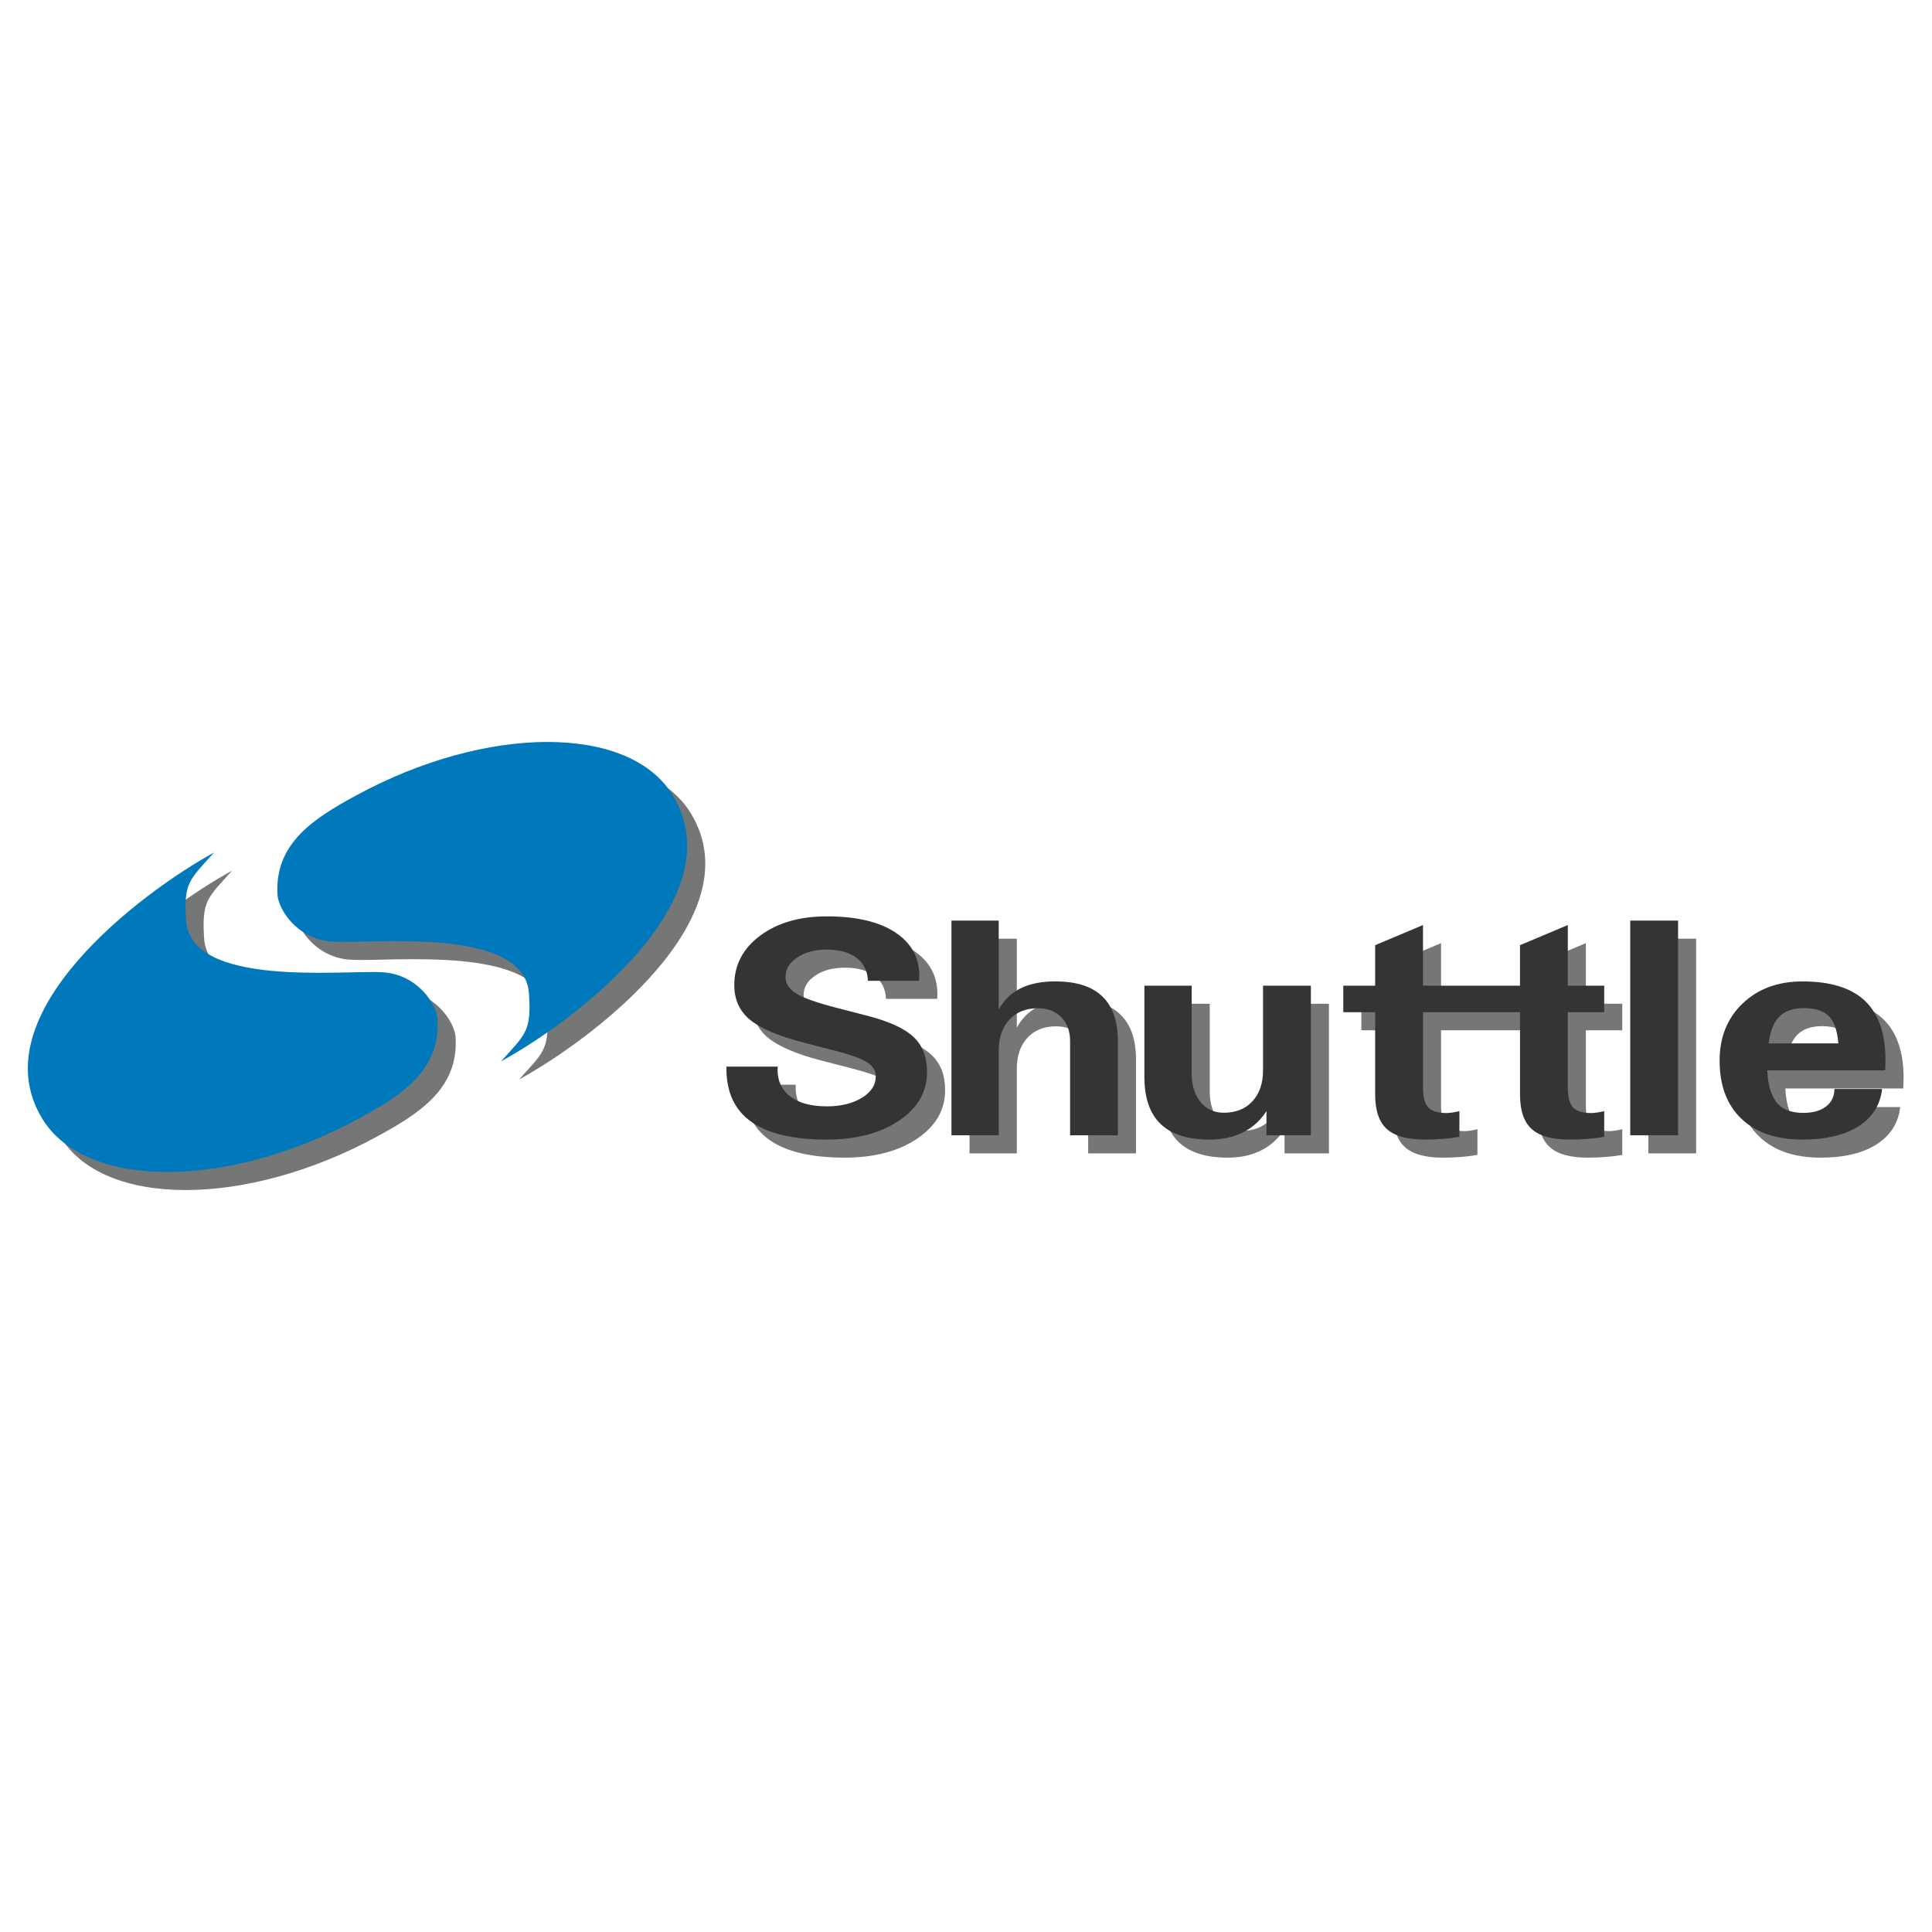 <?xml version="1.0" encoding="utf-8"?>
<!-- Generator: Adobe Illustrator 13.0.0, SVG Export Plug-In . SVG Version: 6.00 Build 14948)  -->
<!DOCTYPE svg PUBLIC "-//W3C//DTD SVG 1.0//EN" "http://www.w3.org/TR/2001/REC-SVG-20010904/DTD/svg10.dtd">
<svg version="1.0" id="Layer_1" xmlns="http://www.w3.org/2000/svg" xmlns:xlink="http://www.w3.org/1999/xlink" x="0px" y="0px"
	 width="192.756px" height="192.756px" viewBox="0 0 192.756 192.756" enable-background="new 0 0 192.756 192.756"
	 xml:space="preserve">
<g>
	<polygon fill-rule="evenodd" clip-rule="evenodd" fill="#FFFFFF" points="0,0 192.756,0 192.756,192.756 0,192.756 0,0 	"/>
	<path fill-rule="evenodd" clip-rule="evenodd" fill="#757676" d="M23.16,86.863c-7.133,3.882-23.496,16.115-17.141,26.547
		c4.325,7.099,18.513,7.095,31.583-0.01c4.243-2.306,8.174-4.793,7.852-9.937c-0.086-1.377-1.906-4.445-5.505-4.658
		c-3.981-0.233-19.16,1.568-19.584-5.187C20.13,89.86,20.665,89.625,23.16,86.863L23.16,86.863z M51.787,107.696
		c7.133-3.882,23.496-16.115,17.141-26.547c-4.325-7.098-18.513-7.094-31.584,0.01c-4.243,2.306-8.173,4.792-7.851,9.936
		c0.086,1.377,1.906,4.446,5.505,4.658c3.981,0.234,19.16-1.569,19.583,5.187C54.816,104.699,54.281,104.935,51.787,107.696
		L51.787,107.696z"/>
	<path fill-rule="evenodd" clip-rule="evenodd" fill="#757676" d="M164.453,93.654h2.379h2.393v21.418h-2.379h-2.393V93.654
		L164.453,93.654z M147.402,115.224c-1.012,0.182-2.166,0.274-3.465,0.274c-1.744,0-3.002-0.353-3.777-1.059
		c-0.773-0.7-1.158-1.847-1.158-3.439v-8.209h-3.178v-2.646h3.178v-4.039l4.771-2.008v6.047h9.678v-4.039l4.771-2.008v6.047h3.631
		v2.646h-3.631v7.508c0,0.95,0.17,1.614,0.52,1.993c0.348,0.373,0.957,0.56,1.842,0.56c0.402-0.01,0.83-0.077,1.27-0.196v2.568
		c-1.014,0.182-2.166,0.274-3.467,0.274c-1.744,0-3.002-0.353-3.775-1.059c-0.775-0.7-1.16-1.847-1.16-3.439v-8.209h-9.678v7.508
		c0,0.95,0.17,1.614,0.518,1.993c0.348,0.373,0.959,0.56,1.844,0.56c0.402-0.01,0.828-0.077,1.268-0.196V115.224L147.402,115.224z
		 M120.697,108.903c0,1.173,0.293,2.122,0.879,2.838c0.578,0.722,1.359,1.08,2.324,1.08c1.201,0,2.16-0.379,2.861-1.147
		c0.701-0.763,1.055-1.795,1.055-3.092v-8.438h2.381h2.391v14.928h-2.215h-2.215v-2.417c-0.219,0.348-0.475,0.669-0.768,0.976
		c-1.221,1.244-2.855,1.867-4.918,1.867c-2.172,0-3.795-0.519-4.875-1.557c-1.08-1.037-1.617-2.6-1.617-4.675v-9.122h2.361h2.355
		V108.903L120.697,108.903z M96.731,93.654h2.361h2.355v8.877c0.225-0.415,0.486-0.777,0.787-1.095
		c1.072-1.146,2.695-1.717,4.861-1.717c2.088,0,3.648,0.498,4.686,1.499c1.037,0.996,1.557,2.496,1.557,4.488v9.365h-2.379h-2.393
		v-9.406c0-0.986-0.293-1.774-0.879-2.371c-0.578-0.597-1.359-0.898-2.324-0.898c-1.201,0-2.16,0.385-2.861,1.146
		c-0.701,0.769-1.055,1.796-1.055,3.093v8.437h-2.355h-2.361V93.654L96.731,93.654z M88.395,99.657
		c-0.037-0.981-0.415-1.749-1.135-2.294c-0.72-0.544-1.714-0.819-2.971-0.819c-1.184,0-2.16,0.259-2.941,0.783
		c-0.78,0.52-1.171,1.173-1.171,1.951c0,0.659,0.36,1.214,1.074,1.655c0.714,0.436,2.013,0.897,3.893,1.385l3.233,0.836
		c2.161,0.561,3.686,1.261,4.576,2.112c0.897,0.84,1.342,2.008,1.342,3.497c0,1.977-0.934,3.596-2.807,4.852
		c-1.873,1.255-4.271,1.883-7.199,1.883c-3.387,0-5.912-0.602-7.584-1.811c-1.617-1.173-2.428-2.932-2.428-5.272v-0.196h5.113
		c-0.074,1.256,0.323,2.23,1.189,2.921c0.86,0.695,2.099,1.043,3.709,1.043c1.403,0,2.568-0.285,3.501-0.851
		c0.928-0.565,1.391-1.282,1.391-2.144c0-0.565-0.287-1.032-0.86-1.396c-0.567-0.368-1.61-0.747-3.124-1.142l-3.233-0.835
		c-2.526-0.659-4.308-1.422-5.345-2.283s-1.556-2.008-1.556-3.45c0-2.003,0.86-3.648,2.581-4.93
		c1.721-1.281,3.936-1.925,6.645-1.925c3.038,0,5.363,0.565,6.985,1.702c1.501,1.043,2.251,2.464,2.251,4.254l-0.019,0.473H88.395
		L88.395,99.657z M185.217,105.904c-0.098-1.084-0.322-1.878-0.676-2.387c-0.514-0.758-1.434-1.137-2.752-1.137
		c-1.324,0-2.27,0.436-2.824,1.308c-0.336,0.514-0.574,1.256-0.715,2.216H185.217L185.217,105.904z M181.643,115.498
		c-2.605,0-4.637-0.69-6.096-2.075c-1.451-1.381-2.178-3.315-2.178-5.801c0-2.341,0.77-4.239,2.307-5.708
		c1.537-1.463,3.525-2.194,5.973-2.194c2.787,0,4.861,0.648,6.229,1.945c1.361,1.297,2.045,3.264,2.045,5.899v0.058l-0.037,0.976
		h-11.762c0.072,1.385,0.359,2.423,0.859,3.098c0.555,0.763,1.471,1.142,2.732,1.142c0.965,0,1.721-0.213,2.27-0.634
		c0.549-0.42,0.83-1.001,0.842-1.754h4.754c-0.178,1.593-0.965,2.833-2.35,3.721C185.84,115.058,183.979,115.498,181.643,115.498
		L181.643,115.498z"/>
	<path fill-rule="evenodd" clip-rule="evenodd" fill="#0078BC" d="M21.356,85.06c-7.132,3.882-23.496,16.115-17.141,26.547
		c4.325,7.099,18.513,7.095,31.584-0.01c4.243-2.306,8.173-4.793,7.852-9.937c-0.086-1.377-1.905-4.445-5.505-4.658
		c-3.981-0.233-19.16,1.568-19.583-5.187C18.327,88.057,18.862,87.822,21.356,85.06L21.356,85.06z M49.983,105.893
		c7.133-3.882,23.496-16.115,17.141-26.547c-4.325-7.098-18.513-7.094-31.584,0.01c-4.243,2.306-8.173,4.793-7.852,9.936
		c0.086,1.377,1.906,4.446,5.505,4.658c3.981,0.234,19.16-1.569,19.584,5.187C53.013,102.896,52.478,103.131,49.983,105.893
		L49.983,105.893z"/>
	<path fill-rule="evenodd" clip-rule="evenodd" fill="#343335" d="M162.65,91.85h2.379h2.393v21.419h-2.381h-2.391V91.85
		L162.65,91.85z M145.6,113.42c-1.014,0.182-2.166,0.274-3.465,0.274c-1.746,0-3.002-0.353-3.777-1.059
		c-0.775-0.7-1.158-1.847-1.158-3.439v-8.209h-3.18v-2.646h3.18v-4.039l4.77-2.008v6.047h9.68v-4.039l4.77-2.008v6.047h3.631v2.646
		h-3.631v7.508c0,0.95,0.172,1.614,0.52,1.993c0.348,0.374,0.957,0.56,1.842,0.56c0.402-0.01,0.83-0.077,1.27-0.196v2.568
		c-1.012,0.182-2.166,0.274-3.465,0.274c-1.746,0-3.002-0.353-3.777-1.059c-0.775-0.7-1.158-1.847-1.158-3.439v-8.209h-9.68v7.508
		c0,0.95,0.172,1.614,0.52,1.993c0.348,0.374,0.957,0.56,1.842,0.56c0.402-0.01,0.83-0.077,1.27-0.196V113.42L145.6,113.42z
		 M118.895,107.1c0,1.173,0.293,2.122,0.877,2.839c0.58,0.721,1.361,1.079,2.326,1.079c1.201,0,2.158-0.379,2.861-1.147
		c0.701-0.763,1.055-1.795,1.055-3.092v-8.438h2.379h2.393v14.929h-2.215h-2.215v-2.418c-0.221,0.348-0.477,0.669-0.77,0.976
		c-1.221,1.245-2.855,1.867-4.916,1.867c-2.174,0-3.797-0.519-4.875-1.557c-1.08-1.037-1.617-2.6-1.617-4.675v-9.122h2.361h2.355
		V107.1L118.895,107.1z M94.927,91.85h2.362h2.354v8.877c0.227-0.415,0.488-0.777,0.787-1.095c1.074-1.146,2.697-1.717,4.863-1.717
		c2.086,0,3.648,0.498,4.686,1.499c1.037,0.996,1.555,2.496,1.555,4.488v9.366h-2.379h-2.391v-9.407
		c0-0.986-0.293-1.774-0.879-2.371c-0.58-0.597-1.361-0.898-2.324-0.898c-1.203,0-2.16,0.385-2.861,1.147
		c-0.701,0.768-1.057,1.795-1.057,3.093v8.437h-2.354h-2.362V91.85L94.927,91.85z M86.591,97.854
		c-0.037-0.98-0.415-1.748-1.135-2.293c-0.72-0.544-1.714-0.82-2.971-0.82c-1.184,0-2.16,0.26-2.941,0.784
		c-0.781,0.519-1.171,1.172-1.171,1.951c0,0.659,0.36,1.215,1.074,1.655c0.714,0.436,2.014,0.897,3.893,1.385l3.233,0.836
		c2.16,0.561,3.685,1.261,4.576,2.112c0.896,0.84,1.342,2.008,1.342,3.497c0,1.977-0.933,3.596-2.806,4.852
		c-1.873,1.255-4.271,1.883-7.199,1.883c-3.386,0-5.912-0.602-7.583-1.811c-1.617-1.173-2.429-2.932-2.429-5.271v-0.197h5.113
		c-0.074,1.256,0.323,2.23,1.189,2.921c0.86,0.695,2.099,1.043,3.709,1.043c1.403,0,2.569-0.285,3.501-0.851
		c0.928-0.565,1.391-1.282,1.391-2.143c0-0.566-0.287-1.033-0.86-1.396c-0.567-0.368-1.61-0.747-3.124-1.142l-3.233-0.835
		c-2.525-0.659-4.307-1.422-5.345-2.283c-1.037-0.861-1.556-2.008-1.556-3.45c0-2.003,0.86-3.648,2.581-4.93
		c1.72-1.281,3.936-1.925,6.644-1.925c3.038,0,5.363,0.565,6.985,1.702c1.501,1.043,2.251,2.464,2.251,4.255l-0.019,0.472H86.591
		L86.591,97.854z M183.414,104.101c-0.098-1.084-0.324-1.878-0.678-2.387c-0.512-0.758-1.434-1.136-2.752-1.136
		c-1.324,0-2.27,0.436-2.824,1.307c-0.336,0.515-0.574,1.256-0.713,2.216H183.414L183.414,104.101z M179.838,113.694
		c-2.604,0-4.637-0.689-6.094-2.075c-1.453-1.38-2.178-3.315-2.178-5.801c0-2.34,0.768-4.239,2.305-5.708
		c1.539-1.463,3.527-2.194,5.973-2.194c2.789,0,4.863,0.648,6.23,1.945c1.359,1.298,2.043,3.264,2.043,5.899v0.058l-0.035,0.976
		h-11.764c0.072,1.385,0.359,2.423,0.859,3.098c0.557,0.763,1.471,1.142,2.734,1.142c0.963,0,1.721-0.213,2.27-0.634
		c0.549-0.42,0.83-1.001,0.842-1.754h4.752c-0.176,1.594-0.963,2.833-2.348,3.721C184.035,113.254,182.176,113.694,179.838,113.694
		L179.838,113.694z"/>
</g>
</svg>
